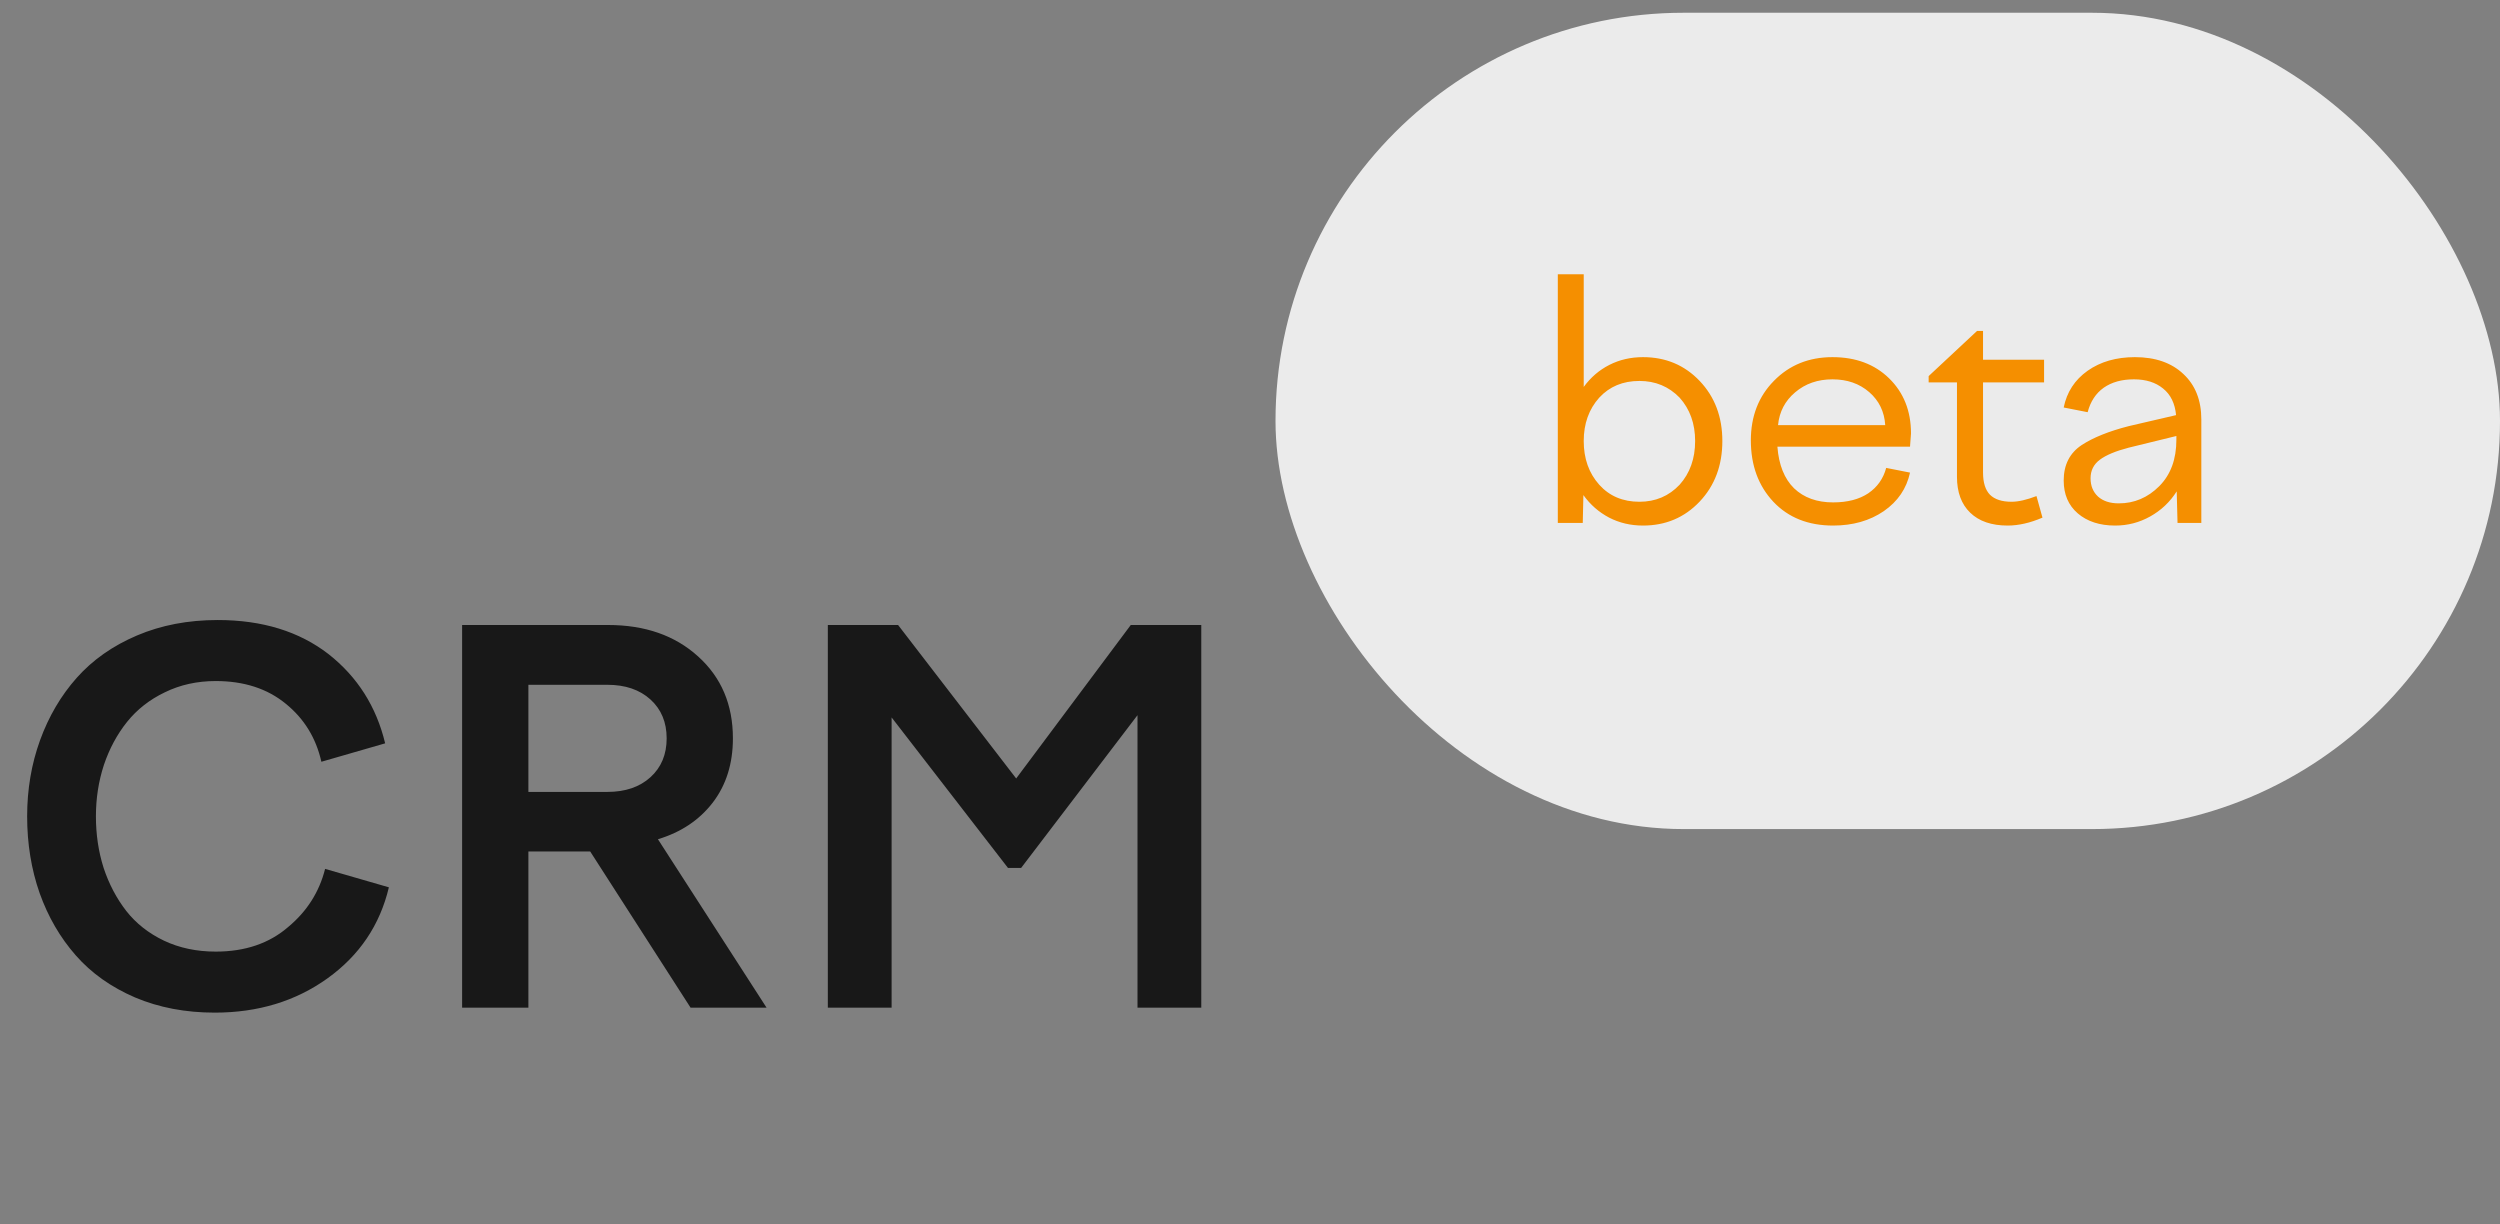 <?xml version="1.0" encoding="UTF-8"?> <svg xmlns="http://www.w3.org/2000/svg" width="98" height="48" viewBox="0 0 98 48" fill="none"><rect x="0" y="0" width="98" height="48" fill="#808080" stroke="none"/> <path d="M3.76 32C3.76 32.716 3.861 33.39 4.062 34.022C4.271 34.653 4.567 35.216 4.951 35.711C5.335 36.199 5.827 36.587 6.426 36.873C7.031 37.16 7.708 37.303 8.457 37.303C9.609 37.303 10.557 36.98 11.299 36.336C12.034 35.724 12.516 34.965 12.744 34.06L15.244 34.783C14.893 36.261 14.092 37.449 12.842 38.348C11.592 39.246 10.117 39.695 8.418 39.695C7.272 39.695 6.23 39.497 5.293 39.1C4.355 38.696 3.581 38.146 2.969 37.449C2.357 36.753 1.885 35.939 1.553 35.008C1.227 34.077 1.064 33.074 1.064 32C1.064 30.939 1.234 29.943 1.572 29.012C1.911 28.081 2.389 27.267 3.008 26.57C3.633 25.867 4.421 25.314 5.371 24.91C6.322 24.506 7.376 24.305 8.535 24.305C10.28 24.305 11.729 24.751 12.881 25.643C14.014 26.535 14.753 27.7 15.098 29.139L12.598 29.861C12.389 28.93 11.924 28.172 11.201 27.586C10.479 26.994 9.564 26.697 8.457 26.697C7.728 26.697 7.064 26.844 6.465 27.137C5.866 27.423 5.371 27.811 4.98 28.299C4.59 28.787 4.287 29.35 4.072 29.988C3.864 30.626 3.76 31.297 3.76 32ZM20.713 39.5H18.115V24.5H23.838C25.283 24.5 26.458 24.91 27.363 25.73C28.275 26.551 28.73 27.622 28.73 28.943C28.73 29.933 28.467 30.773 27.939 31.463C27.412 32.147 26.696 32.625 25.791 32.898L30.049 39.5H27.07L23.135 33.377H20.713V39.5ZM23.809 26.844H20.713V31.043H23.809C24.512 31.043 25.075 30.851 25.498 30.467C25.921 30.083 26.133 29.575 26.133 28.943C26.133 28.312 25.921 27.804 25.498 27.42C25.075 27.036 24.512 26.844 23.809 26.844ZM34.951 39.5H32.451V24.5H35.205L39.834 30.516L44.326 24.5H47.09V39.5H44.59V28.035L40.029 34.022H39.512L34.951 28.123V39.5Z" fill="#181818"></path> <rect x="50" y="0.5" width="48" height="32" rx="16" fill="#EBEBEB"></rect> <path d="M62.044 20.5H61.066V10.75H62.082V15.168C62.353 14.796 62.687 14.508 63.085 14.305C63.483 14.102 63.923 14 64.405 14C65.294 14 66.034 14.311 66.627 14.933C67.219 15.555 67.516 16.34 67.516 17.288C67.516 18.244 67.219 19.036 66.627 19.662C66.034 20.288 65.294 20.602 64.405 20.602C63.923 20.602 63.481 20.498 63.079 20.291C62.677 20.079 62.34 19.785 62.069 19.408L62.044 20.5ZM64.266 14.933C63.618 14.933 63.093 15.151 62.691 15.587C62.285 16.04 62.082 16.607 62.082 17.288C62.082 17.978 62.285 18.549 62.691 19.002C63.089 19.446 63.614 19.669 64.266 19.669C64.896 19.669 65.421 19.446 65.84 19.002C66.246 18.549 66.449 17.978 66.449 17.288C66.449 16.607 66.246 16.04 65.84 15.587C65.417 15.151 64.892 14.933 64.266 14.933ZM68.633 17.263C68.633 16.319 68.935 15.54 69.54 14.927C70.146 14.309 70.909 14 71.832 14C72.746 14 73.487 14.277 74.054 14.832C74.625 15.39 74.911 16.11 74.911 16.99C74.911 16.994 74.898 17.168 74.873 17.51H69.674C69.729 18.225 69.947 18.769 70.328 19.142C70.713 19.51 71.223 19.694 71.857 19.694C72.42 19.694 72.879 19.575 73.235 19.338C73.59 19.097 73.825 18.765 73.939 18.342L74.873 18.526C74.737 19.152 74.394 19.656 73.844 20.037C73.294 20.413 72.632 20.602 71.857 20.602C70.884 20.602 70.103 20.291 69.515 19.669C68.927 19.042 68.633 18.24 68.633 17.263ZM73.273 15.371C72.888 15.037 72.408 14.87 71.832 14.87C71.257 14.87 70.77 15.039 70.372 15.377C69.974 15.712 69.75 16.141 69.699 16.666H73.901C73.868 16.137 73.658 15.705 73.273 15.371ZM75.603 14.99V14.743L77.501 12.972H77.735V14.102H80.128V14.99H77.735V18.526C77.735 18.919 77.826 19.209 78.008 19.395C78.195 19.578 78.476 19.669 78.853 19.669C79.119 19.669 79.445 19.594 79.83 19.446L80.065 20.291C79.582 20.498 79.128 20.602 78.7 20.602C78.07 20.602 77.581 20.434 77.234 20.1C76.887 19.766 76.713 19.296 76.713 18.691V14.99H75.603ZM86.292 20.5H85.359L85.327 19.262C85.061 19.681 84.713 20.009 84.286 20.246C83.863 20.483 83.406 20.602 82.915 20.602C82.31 20.602 81.821 20.443 81.449 20.125C81.081 19.808 80.897 19.379 80.897 18.837C80.897 18.223 81.131 17.76 81.601 17.447C82.054 17.151 82.67 16.903 83.448 16.704L85.302 16.273C85.259 15.815 85.09 15.468 84.794 15.231C84.502 14.99 84.121 14.87 83.651 14.87C83.173 14.87 82.778 14.98 82.464 15.2C82.155 15.42 81.946 15.739 81.836 16.158L80.897 15.974C81.019 15.369 81.332 14.889 81.836 14.533C82.34 14.178 82.957 14 83.689 14C84.489 14 85.122 14.22 85.587 14.66C86.057 15.096 86.292 15.691 86.292 16.444V20.5ZM81.95 18.748C81.95 19.044 82.047 19.283 82.242 19.465C82.441 19.643 82.712 19.732 83.055 19.732C83.664 19.732 84.193 19.508 84.642 19.059C85.09 18.61 85.314 18.003 85.314 17.237V17.091L83.448 17.548C82.94 17.68 82.564 17.836 82.318 18.018C82.073 18.2 81.95 18.443 81.95 18.748Z" fill="#F58F00"></path> </svg> 
